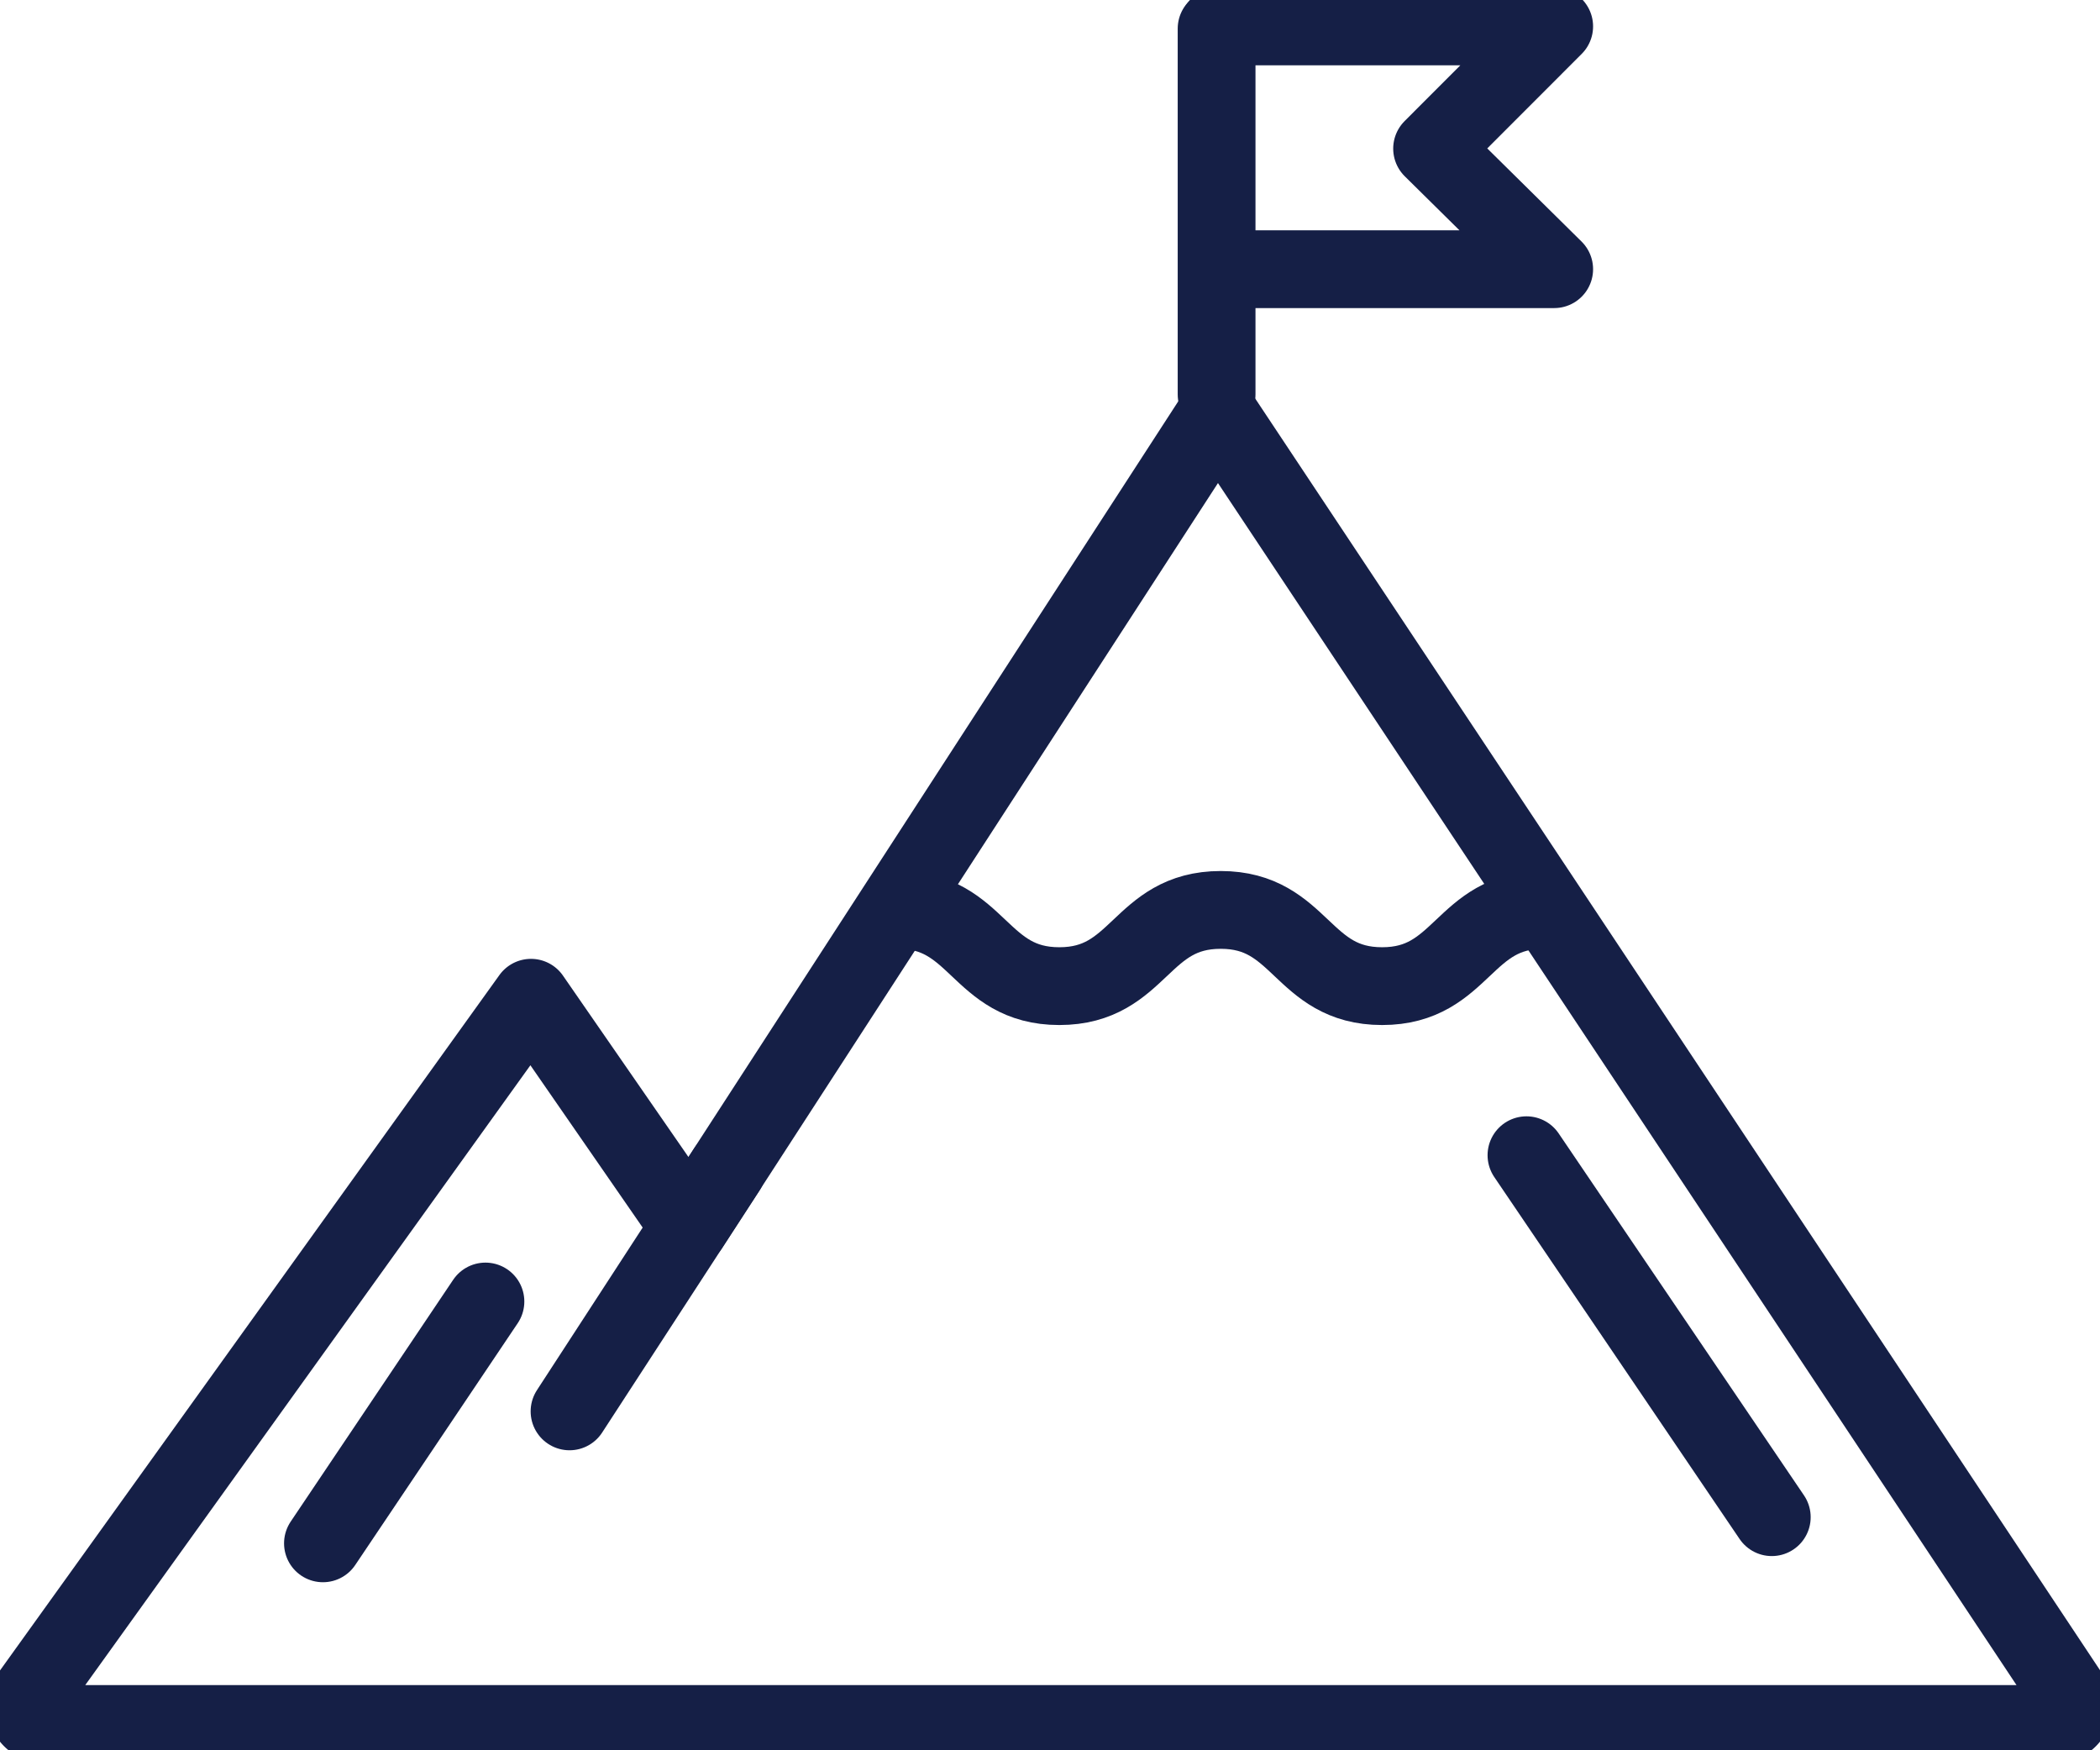 <svg xmlns="http://www.w3.org/2000/svg" xmlns:xlink="http://www.w3.org/1999/xlink" id="icon-objective" width="107.995" height="90" viewBox="0 0 107.995 90"><defs><clipPath id="objective-clip-path"><rect id="Rectangle_1507" data-name="Rectangle 1507" width="107.995" height="90" fill="none" stroke="#151f46" stroke-width="4"></rect></clipPath></defs><g id="Group_187" data-name="Group 187" clip-path="url(#objective-clip-path)"><path id="Path_381" data-name="Path 381" d="M64.286,47.309,37.129,89.2,28.978,77.419,3.2,113.307a.917.917,0,0,0,.745,1.452H107.391a.917.917,0,0,0,.764-1.425Z" transform="translate(-1.671 -26.116)" fill="none" stroke="#151f46" stroke-linecap="round" stroke-linejoin="round" stroke-width="4"></path><line id="Line_16" data-name="Line 16" y1="18.807" transform="translate(62.565 1.473)" fill="none" stroke="#151f46" stroke-linecap="round" stroke-linejoin="round" stroke-width="4"></line><path id="Path_382" data-name="Path 382" d="M139.9,3.028h17.254l-6.279,6.284,6.279,6.2H139.9" transform="translate(-77.228 -1.671)" fill="none" stroke="#151f46" stroke-linecap="round" stroke-linejoin="round" stroke-width="4"></path><path id="Path_383" data-name="Path 383" d="M103.079,104.439c4.149,0,4.149,3.919,8.3,3.919s4.149-3.919,8.3-3.919,4.149,3.919,8.3,3.919,4.149-3.919,8.3-3.919" transform="translate(-56.902 -57.653)" fill="none" stroke="#151f46" stroke-linecap="round" stroke-linejoin="round" stroke-width="4"></path><line id="Line_17" data-name="Line 17" x1="8.097" y2="12.45" transform="translate(29.289 60.12)" fill="none" stroke="#151f46" stroke-linecap="round" stroke-linejoin="round" stroke-width="4"></line><line id="Line_18" data-name="Line 18" x1="12.616" y1="18.611" transform="translate(78.5 59.399)" fill="none" stroke="#151f46" stroke-linecap="round" stroke-linejoin="round" stroke-width="4"></line><line id="Line_19" data-name="Line 19" x1="8.356" y2="12.434" transform="translate(16.608 66.921)" fill="none" stroke="#151f46" stroke-linecap="round" stroke-linejoin="round" stroke-width="4"></line></g></svg>